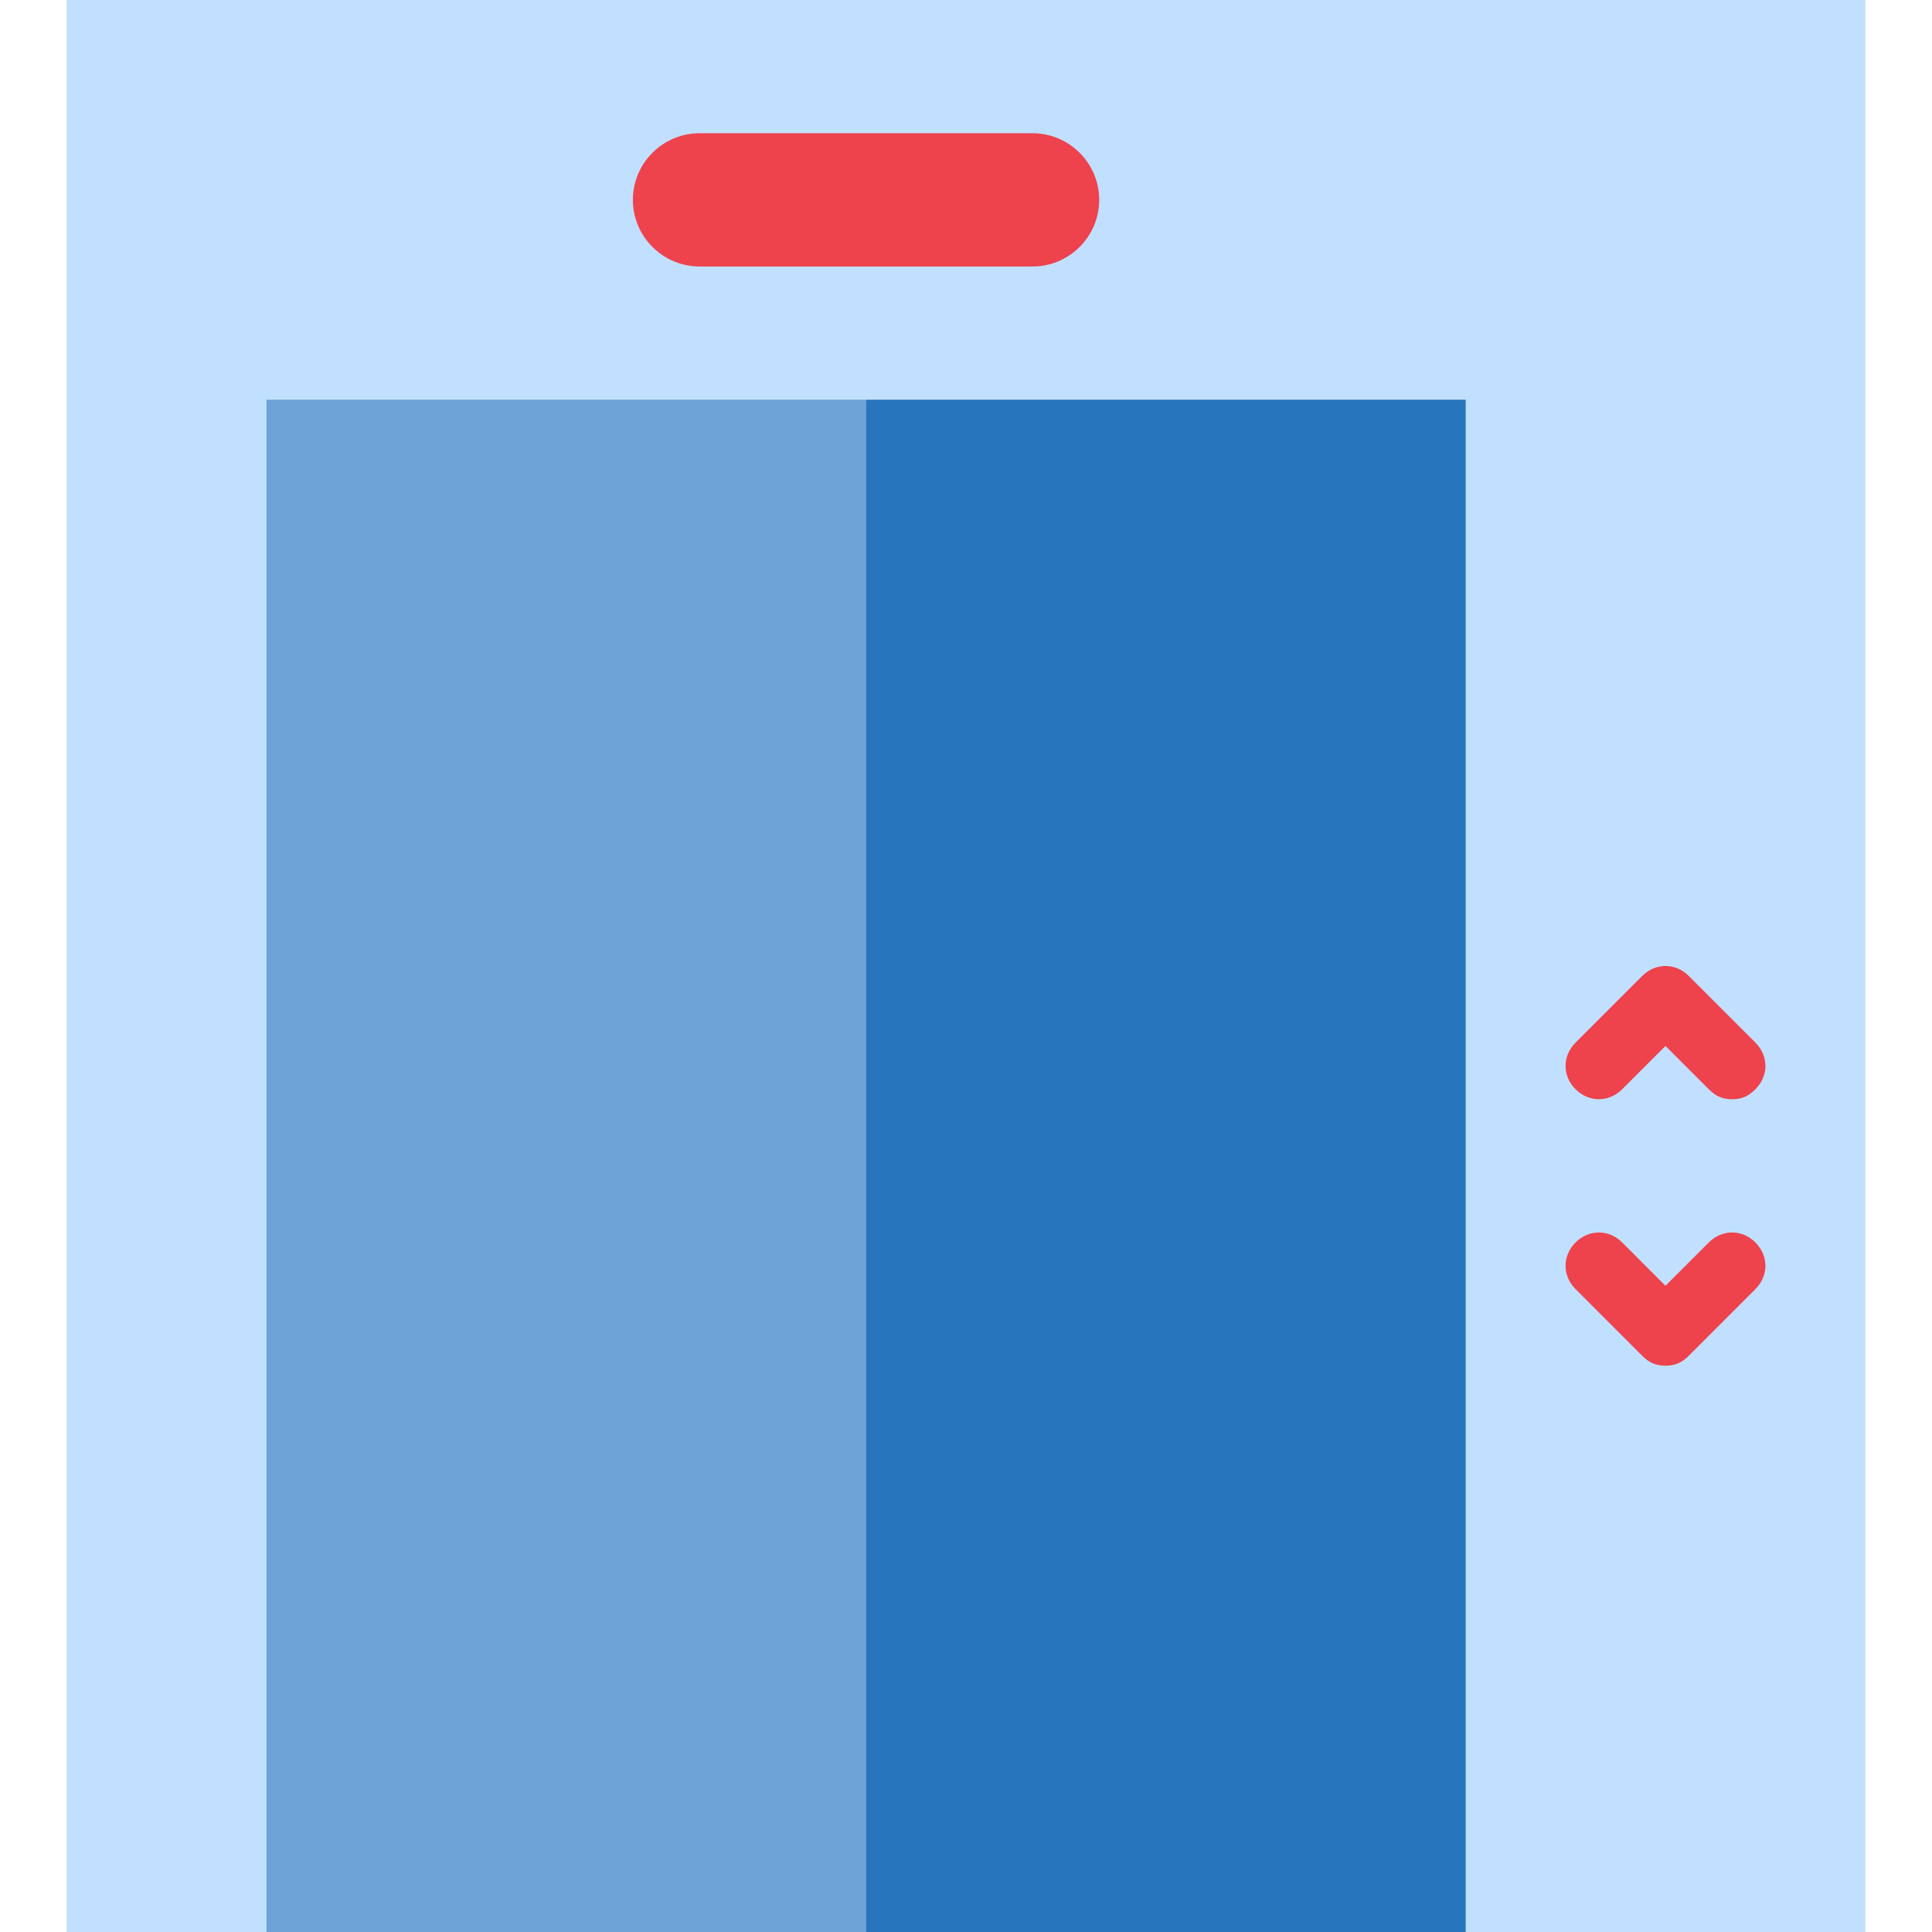 <svg width="63" height="63" viewBox="0 0 63 63" fill="none" xmlns="http://www.w3.org/2000/svg">
<g clip-path="url(#clip0_1491_22438)">
<path d="M2.172 63H60.827V0H2.172V63Z" fill="#C1E0FF"/>
<path d="M33.671 8.69H22.809C21.614 8.69 20.637 7.712 20.637 6.517C20.637 5.322 21.614 4.345 22.809 4.345H33.671C34.866 4.345 35.844 5.322 35.844 6.517C35.844 7.712 34.866 8.69 33.671 8.69Z" fill="#EE424D"/>
<path d="M8.691 63H28.243V13.034H8.691V63Z" fill="#6DA3D6"/>
<path d="M56.482 35.845C56.156 35.845 55.939 35.736 55.721 35.519L54.309 34.107L52.897 35.519C52.463 35.953 51.811 35.953 51.377 35.519C50.942 35.084 50.942 34.433 51.377 33.998L53.549 31.826C53.983 31.391 54.635 31.391 55.07 31.826L57.242 33.998C57.677 34.433 57.677 35.084 57.242 35.519C57.025 35.736 56.808 35.845 56.482 35.845Z" fill="#EE424D"/>
<path d="M54.309 44.534C53.983 44.534 53.766 44.426 53.549 44.209L51.377 42.036C50.942 41.602 50.942 40.95 51.377 40.515C51.811 40.081 52.463 40.081 52.897 40.515L54.309 41.928L55.721 40.515C56.156 40.081 56.808 40.081 57.242 40.515C57.677 40.95 57.677 41.602 57.242 42.036L55.07 44.209C54.852 44.426 54.635 44.534 54.309 44.534Z" fill="#EE424D"/>
<path d="M28.242 63H47.794V13.034H28.242V63Z" fill="#2775BD"/>
</g>
<defs>
<clipPath id="clip0_1491_22438">
<rect width="63" height="63" fill="white"/>
</clipPath>
</defs>
</svg>
